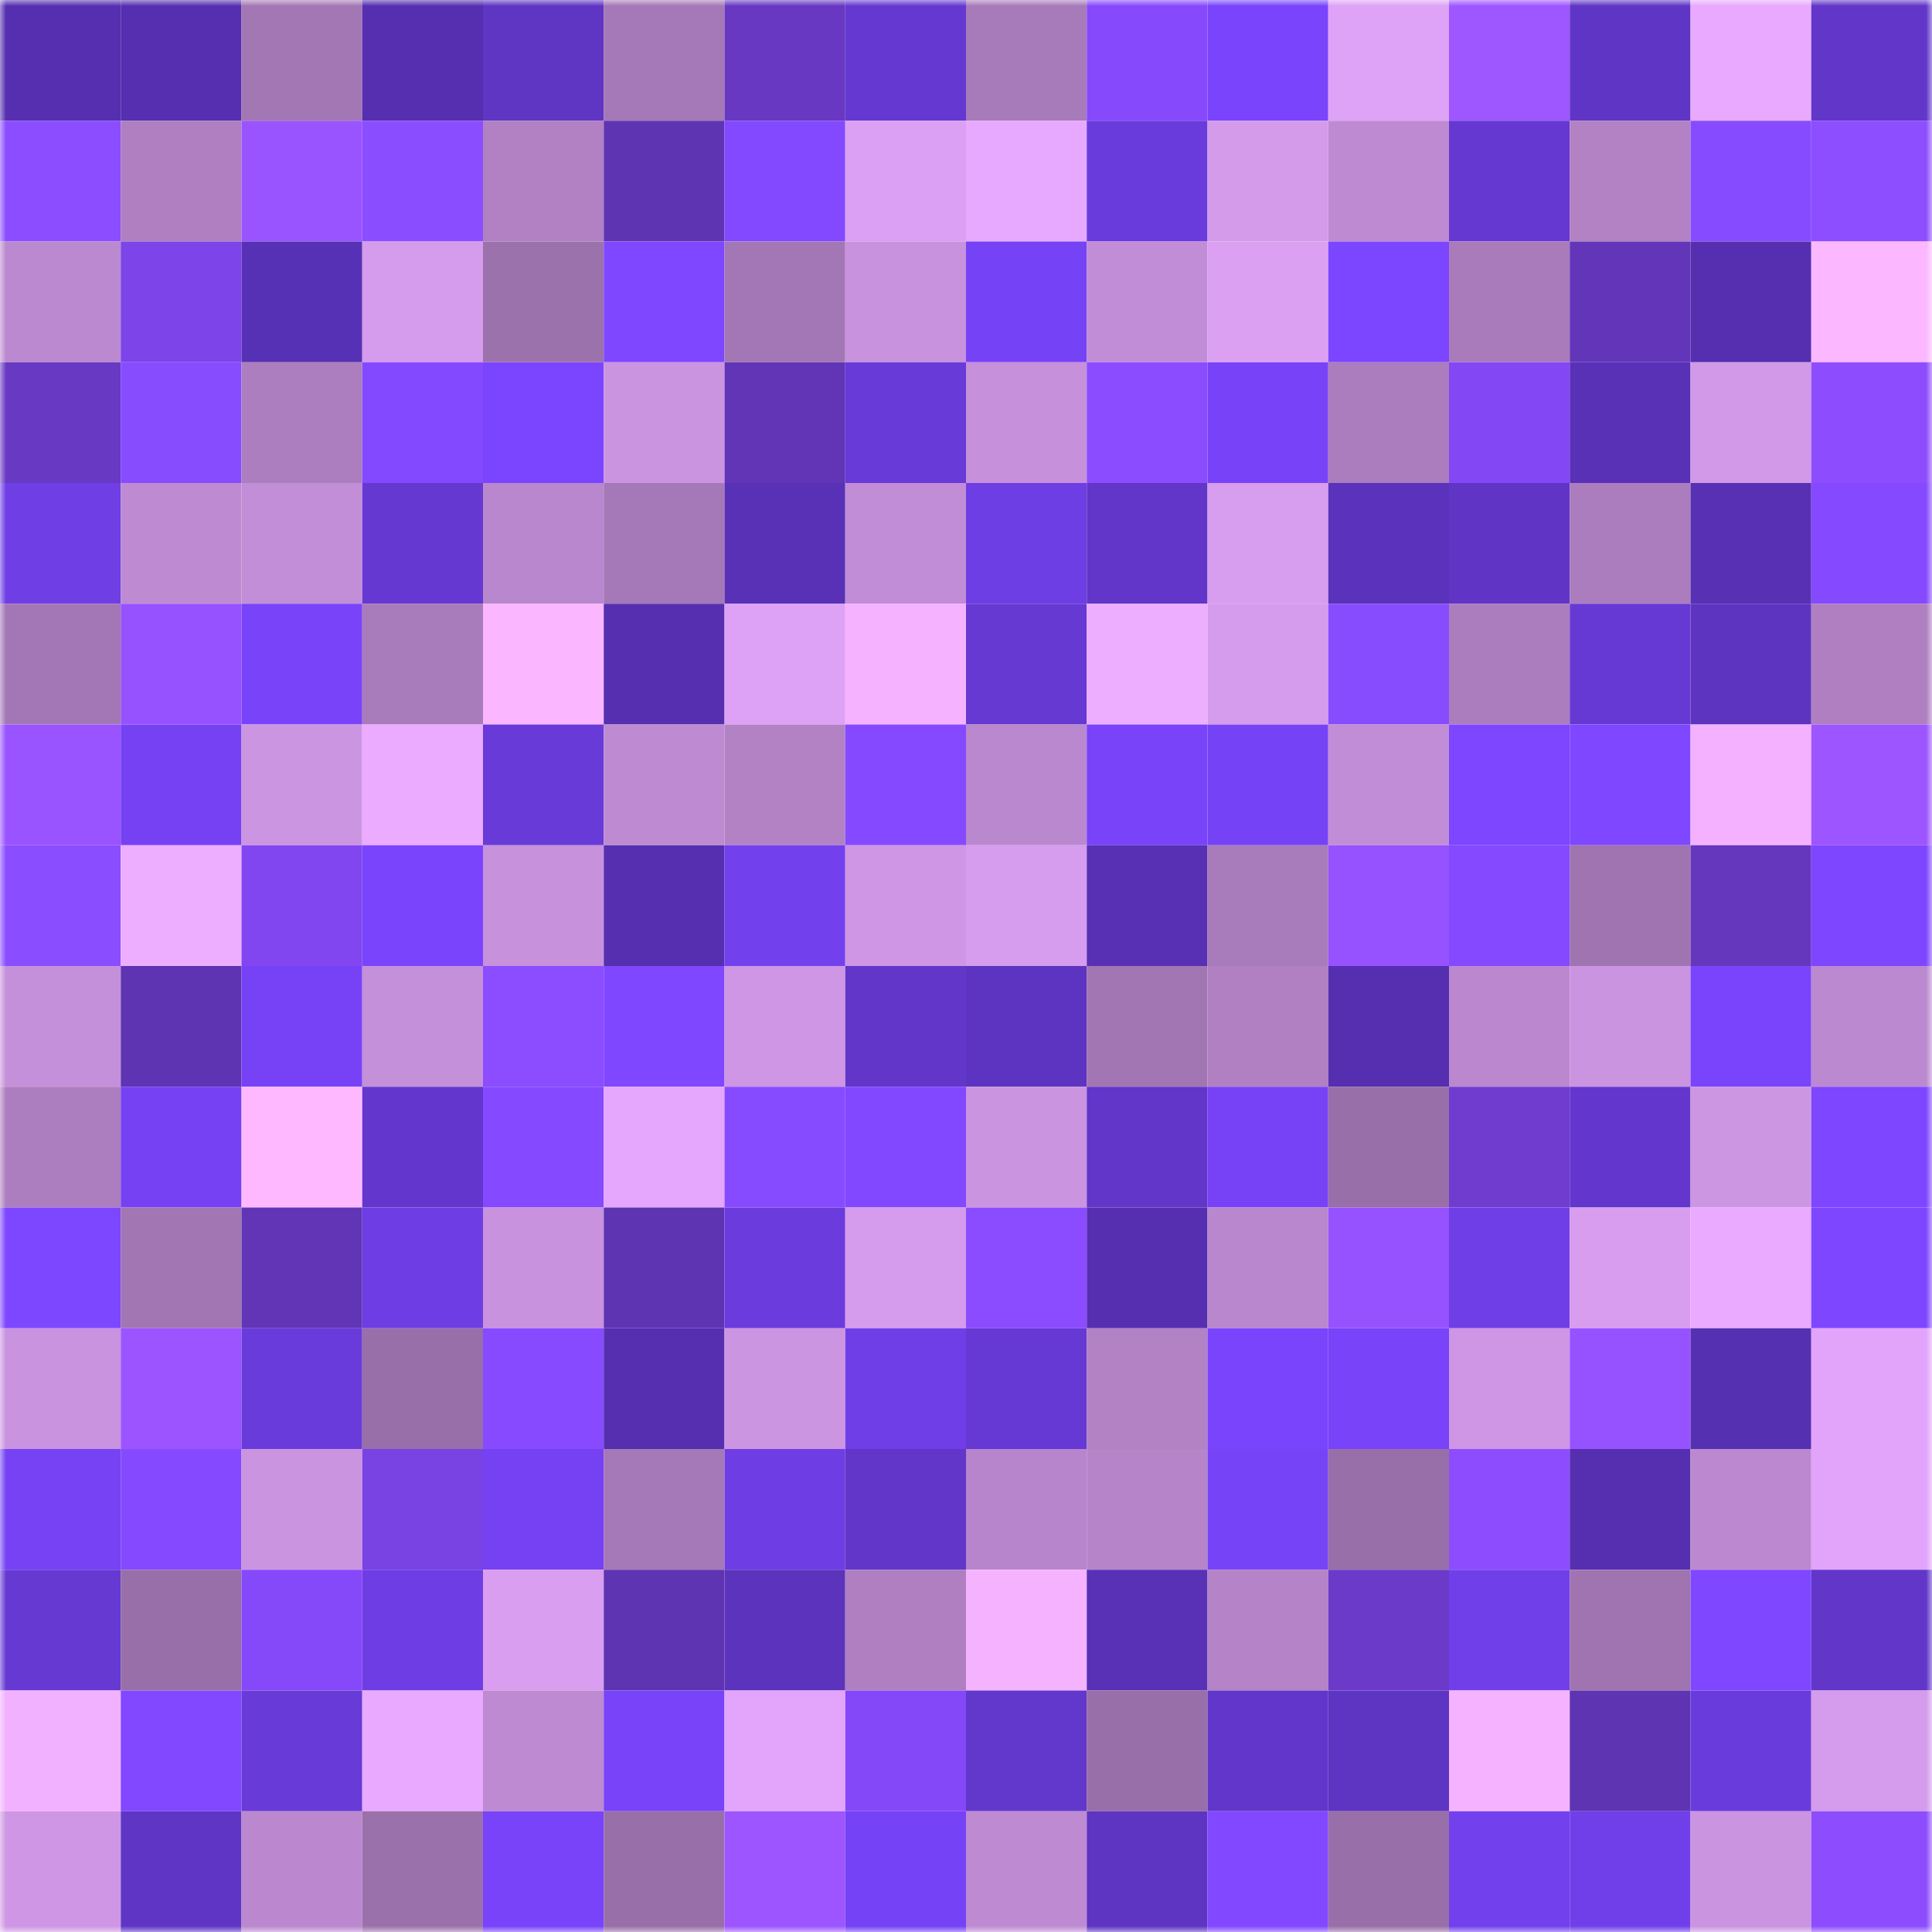 <svg viewBox="0 0 160 160" fill="none" role="img" xmlns="http://www.w3.org/2000/svg" width="240" height="240" name="linea%2C34170.linea.eth"><mask id="1498393388" mask-type="alpha" maskUnits="userSpaceOnUse" x="0" y="0" width="160" height="160"><rect width="160" height="160" fill="#FFFFFF"></rect></mask><g mask="url(#1498393388)"><rect x="0" y="0" width="10" height="10" fill="#552fb0"></rect><rect x="10" y="0" width="10" height="10" fill="#552fb0"></rect><rect x="20" y="0" width="10" height="10" fill="#a377b4"></rect><rect x="30" y="0" width="10" height="10" fill="#552fb0"></rect><rect x="40" y="0" width="10" height="10" fill="#5f35c4"></rect><rect x="50" y="0" width="10" height="10" fill="#a578b7"></rect><rect x="60" y="0" width="10" height="10" fill="#6838c2"></rect><rect x="70" y="0" width="10" height="10" fill="#6538d1"></rect><rect x="80" y="0" width="10" height="10" fill="#a77aba"></rect><rect x="90" y="0" width="10" height="10" fill="#8749fc"></rect><rect x="100" y="0" width="10" height="10" fill="#7a44fd"></rect><rect x="110" y="0" width="10" height="10" fill="#dea2f6"></rect><rect x="120" y="0" width="10" height="10" fill="#9e56ff"></rect><rect x="130" y="0" width="10" height="10" fill="#5f35c6"></rect><rect x="140" y="0" width="10" height="10" fill="#e8a9ff"></rect><rect x="150" y="0" width="10" height="10" fill="#6136c9"></rect><rect x="0" y="10" width="10" height="10" fill="#8b4dff"></rect><rect x="10" y="10" width="10" height="10" fill="#af7fc1"></rect><rect x="20" y="10" width="10" height="10" fill="#9a54ff"></rect><rect x="30" y="10" width="10" height="10" fill="#8a4dff"></rect><rect x="40" y="10" width="10" height="10" fill="#b181c4"></rect><rect x="50" y="10" width="10" height="10" fill="#5f34b2"></rect><rect x="60" y="10" width="10" height="10" fill="#8249ff"></rect><rect x="70" y="10" width="10" height="10" fill="#dba0f3"></rect><rect x="80" y="10" width="10" height="10" fill="#e7a9ff"></rect><rect x="90" y="10" width="10" height="10" fill="#6a3bdc"></rect><rect x="100" y="10" width="10" height="10" fill="#d49beb"></rect><rect x="110" y="10" width="10" height="10" fill="#be8bd3"></rect><rect x="120" y="10" width="10" height="10" fill="#6538d1"></rect><rect x="130" y="10" width="10" height="10" fill="#b282c5"></rect><rect x="140" y="10" width="10" height="10" fill="#874bff"></rect><rect x="150" y="10" width="10" height="10" fill="#8c4eff"></rect><rect x="0" y="20" width="10" height="10" fill="#bb89d0"></rect><rect x="10" y="20" width="10" height="10" fill="#7d44ea"></rect><rect x="20" y="20" width="10" height="10" fill="#5731b5"></rect><rect x="30" y="20" width="10" height="10" fill="#d59bec"></rect><rect x="40" y="20" width="10" height="10" fill="#9c72ad"></rect><rect x="50" y="20" width="10" height="10" fill="#7f47ff"></rect><rect x="60" y="20" width="10" height="10" fill="#a377b5"></rect><rect x="70" y="20" width="10" height="10" fill="#c892de"></rect><rect x="80" y="20" width="10" height="10" fill="#7642f5"></rect><rect x="90" y="20" width="10" height="10" fill="#c28dd7"></rect><rect x="100" y="20" width="10" height="10" fill="#dca0f3"></rect><rect x="110" y="20" width="10" height="10" fill="#7c45ff"></rect><rect x="120" y="20" width="10" height="10" fill="#a97bbb"></rect><rect x="130" y="20" width="10" height="10" fill="#6336b9"></rect><rect x="140" y="20" width="10" height="10" fill="#552fb0"></rect><rect x="150" y="20" width="10" height="10" fill="#fbb7ff"></rect><rect x="0" y="30" width="10" height="10" fill="#6839c2"></rect><rect x="10" y="30" width="10" height="10" fill="#884cff"></rect><rect x="20" y="30" width="10" height="10" fill="#ac7ebf"></rect><rect x="30" y="30" width="10" height="10" fill="#8349ff"></rect><rect x="40" y="30" width="10" height="10" fill="#7b45ff"></rect><rect x="50" y="30" width="10" height="10" fill="#cb94e1"></rect><rect x="60" y="30" width="10" height="10" fill="#6135b5"></rect><rect x="70" y="30" width="10" height="10" fill="#683ad8"></rect><rect x="80" y="30" width="10" height="10" fill="#c690db"></rect><rect x="90" y="30" width="10" height="10" fill="#8b4cff"></rect><rect x="100" y="30" width="10" height="10" fill="#7843f8"></rect><rect x="110" y="30" width="10" height="10" fill="#ab7dbe"></rect><rect x="120" y="30" width="10" height="10" fill="#8347f4"></rect><rect x="130" y="30" width="10" height="10" fill="#5831b7"></rect><rect x="140" y="30" width="10" height="10" fill="#d299e9"></rect><rect x="150" y="30" width="10" height="10" fill="#8d4dff"></rect><rect x="0" y="40" width="10" height="10" fill="#6f3ee5"></rect><rect x="10" y="40" width="10" height="10" fill="#be8bd3"></rect><rect x="20" y="40" width="10" height="10" fill="#c38ed8"></rect><rect x="30" y="40" width="10" height="10" fill="#6538d1"></rect><rect x="40" y="40" width="10" height="10" fill="#b987cd"></rect><rect x="50" y="40" width="10" height="10" fill="#a578b7"></rect><rect x="60" y="40" width="10" height="10" fill="#5831b7"></rect><rect x="70" y="40" width="10" height="10" fill="#c28dd7"></rect><rect x="80" y="40" width="10" height="10" fill="#6e3ee5"></rect><rect x="90" y="40" width="10" height="10" fill="#6136c9"></rect><rect x="100" y="40" width="10" height="10" fill="#d79dee"></rect><rect x="110" y="40" width="10" height="10" fill="#5a32bb"></rect><rect x="120" y="40" width="10" height="10" fill="#6035c6"></rect><rect x="130" y="40" width="10" height="10" fill="#ab7dbe"></rect><rect x="140" y="40" width="10" height="10" fill="#5730b3"></rect><rect x="150" y="40" width="10" height="10" fill="#854aff"></rect><rect x="0" y="50" width="10" height="10" fill="#a377b5"></rect><rect x="10" y="50" width="10" height="10" fill="#9752ff"></rect><rect x="20" y="50" width="10" height="10" fill="#7843f9"></rect><rect x="30" y="50" width="10" height="10" fill="#a87bba"></rect><rect x="40" y="50" width="10" height="10" fill="#fab6ff"></rect><rect x="50" y="50" width="10" height="10" fill="#552fb0"></rect><rect x="60" y="50" width="10" height="10" fill="#dda1f5"></rect><rect x="70" y="50" width="10" height="10" fill="#f5b2ff"></rect><rect x="80" y="50" width="10" height="10" fill="#6639d2"></rect><rect x="90" y="50" width="10" height="10" fill="#eeaeff"></rect><rect x="100" y="50" width="10" height="10" fill="#d59bec"></rect><rect x="110" y="50" width="10" height="10" fill="#884cff"></rect><rect x="120" y="50" width="10" height="10" fill="#ab7dbe"></rect><rect x="130" y="50" width="10" height="10" fill="#6639d4"></rect><rect x="140" y="50" width="10" height="10" fill="#5d34c0"></rect><rect x="150" y="50" width="10" height="10" fill="#af7fc1"></rect><rect x="0" y="60" width="10" height="10" fill="#9953ff"></rect><rect x="10" y="60" width="10" height="10" fill="#7541f2"></rect><rect x="20" y="60" width="10" height="10" fill="#cc95e2"></rect><rect x="30" y="60" width="10" height="10" fill="#ebabff"></rect><rect x="40" y="60" width="10" height="10" fill="#683ad7"></rect><rect x="50" y="60" width="10" height="10" fill="#be8bd3"></rect><rect x="60" y="60" width="10" height="10" fill="#b282c5"></rect><rect x="70" y="60" width="10" height="10" fill="#854aff"></rect><rect x="80" y="60" width="10" height="10" fill="#ba88ce"></rect><rect x="90" y="60" width="10" height="10" fill="#7843f9"></rect><rect x="100" y="60" width="10" height="10" fill="#7642f5"></rect><rect x="110" y="60" width="10" height="10" fill="#c28dd7"></rect><rect x="120" y="60" width="10" height="10" fill="#7e46ff"></rect><rect x="130" y="60" width="10" height="10" fill="#7f47ff"></rect><rect x="140" y="60" width="10" height="10" fill="#f3b1ff"></rect><rect x="150" y="60" width="10" height="10" fill="#9d55ff"></rect><rect x="0" y="70" width="10" height="10" fill="#8a4dff"></rect><rect x="10" y="70" width="10" height="10" fill="#eeaeff"></rect><rect x="20" y="70" width="10" height="10" fill="#8146f0"></rect><rect x="30" y="70" width="10" height="10" fill="#7a44fd"></rect><rect x="40" y="70" width="10" height="10" fill="#c791dc"></rect><rect x="50" y="70" width="10" height="10" fill="#552fb0"></rect><rect x="60" y="70" width="10" height="10" fill="#7340ee"></rect><rect x="70" y="70" width="10" height="10" fill="#ce96e5"></rect><rect x="80" y="70" width="10" height="10" fill="#d69cee"></rect><rect x="90" y="70" width="10" height="10" fill="#5730b3"></rect><rect x="100" y="70" width="10" height="10" fill="#a87bba"></rect><rect x="110" y="70" width="10" height="10" fill="#9752ff"></rect><rect x="120" y="70" width="10" height="10" fill="#854aff"></rect><rect x="130" y="70" width="10" height="10" fill="#9f74b0"></rect><rect x="140" y="70" width="10" height="10" fill="#6537bd"></rect><rect x="150" y="70" width="10" height="10" fill="#7e46ff"></rect><rect x="0" y="80" width="10" height="10" fill="#c590da"></rect><rect x="10" y="80" width="10" height="10" fill="#5f34b2"></rect><rect x="20" y="80" width="10" height="10" fill="#7742f6"></rect><rect x="30" y="80" width="10" height="10" fill="#c590da"></rect><rect x="40" y="80" width="10" height="10" fill="#8b4dff"></rect><rect x="50" y="80" width="10" height="10" fill="#7f47ff"></rect><rect x="60" y="80" width="10" height="10" fill="#ce96e4"></rect><rect x="70" y="80" width="10" height="10" fill="#6136c9"></rect><rect x="80" y="80" width="10" height="10" fill="#5d34c1"></rect><rect x="90" y="80" width="10" height="10" fill="#a276b3"></rect><rect x="100" y="80" width="10" height="10" fill="#b080c3"></rect><rect x="110" y="80" width="10" height="10" fill="#552fb0"></rect><rect x="120" y="80" width="10" height="10" fill="#bb88cf"></rect><rect x="130" y="80" width="10" height="10" fill="#cb94e1"></rect><rect x="140" y="80" width="10" height="10" fill="#7a44fc"></rect><rect x="150" y="80" width="10" height="10" fill="#bb89d0"></rect><rect x="0" y="90" width="10" height="10" fill="#ad7ebf"></rect><rect x="10" y="90" width="10" height="10" fill="#7541f2"></rect><rect x="20" y="90" width="10" height="10" fill="#fdb8ff"></rect><rect x="30" y="90" width="10" height="10" fill="#6337cd"></rect><rect x="40" y="90" width="10" height="10" fill="#854aff"></rect><rect x="50" y="90" width="10" height="10" fill="#e5a7fd"></rect><rect x="60" y="90" width="10" height="10" fill="#874bff"></rect><rect x="70" y="90" width="10" height="10" fill="#8148ff"></rect><rect x="80" y="90" width="10" height="10" fill="#cb94e1"></rect><rect x="90" y="90" width="10" height="10" fill="#6136c9"></rect><rect x="100" y="90" width="10" height="10" fill="#7742f6"></rect><rect x="110" y="90" width="10" height="10" fill="#986fa9"></rect><rect x="120" y="90" width="10" height="10" fill="#6f3ccf"></rect><rect x="130" y="90" width="10" height="10" fill="#6337cd"></rect><rect x="140" y="90" width="10" height="10" fill="#cd96e3"></rect><rect x="150" y="90" width="10" height="10" fill="#7e46ff"></rect><rect x="0" y="100" width="10" height="10" fill="#7d46ff"></rect><rect x="10" y="100" width="10" height="10" fill="#a276b3"></rect><rect x="20" y="100" width="10" height="10" fill="#6135b6"></rect><rect x="30" y="100" width="10" height="10" fill="#6e3de3"></rect><rect x="40" y="100" width="10" height="10" fill="#c892de"></rect><rect x="50" y="100" width="10" height="10" fill="#5f34b2"></rect><rect x="60" y="100" width="10" height="10" fill="#6b3bdd"></rect><rect x="70" y="100" width="10" height="10" fill="#d59bec"></rect><rect x="80" y="100" width="10" height="10" fill="#8b4cff"></rect><rect x="90" y="100" width="10" height="10" fill="#552fb0"></rect><rect x="100" y="100" width="10" height="10" fill="#b987cd"></rect><rect x="110" y="100" width="10" height="10" fill="#9752ff"></rect><rect x="120" y="100" width="10" height="10" fill="#703ee7"></rect><rect x="130" y="100" width="10" height="10" fill="#d89def"></rect><rect x="140" y="100" width="10" height="10" fill="#e9aaff"></rect><rect x="150" y="100" width="10" height="10" fill="#7e46ff"></rect><rect x="0" y="110" width="10" height="10" fill="#c993df"></rect><rect x="10" y="110" width="10" height="10" fill="#9b54ff"></rect><rect x="20" y="110" width="10" height="10" fill="#693bda"></rect><rect x="30" y="110" width="10" height="10" fill="#986fa9"></rect><rect x="40" y="110" width="10" height="10" fill="#884afe"></rect><rect x="50" y="110" width="10" height="10" fill="#552fb0"></rect><rect x="60" y="110" width="10" height="10" fill="#cc95e2"></rect><rect x="70" y="110" width="10" height="10" fill="#6f3ee7"></rect><rect x="80" y="110" width="10" height="10" fill="#6639d4"></rect><rect x="90" y="110" width="10" height="10" fill="#b282c5"></rect><rect x="100" y="110" width="10" height="10" fill="#7a44fd"></rect><rect x="110" y="110" width="10" height="10" fill="#7843f9"></rect><rect x="120" y="110" width="10" height="10" fill="#ce96e4"></rect><rect x="130" y="110" width="10" height="10" fill="#9752ff"></rect><rect x="140" y="110" width="10" height="10" fill="#5530b1"></rect><rect x="150" y="110" width="10" height="10" fill="#e1a4fa"></rect><rect x="0" y="120" width="10" height="10" fill="#7642f3"></rect><rect x="10" y="120" width="10" height="10" fill="#854aff"></rect><rect x="20" y="120" width="10" height="10" fill="#cb94e1"></rect><rect x="30" y="120" width="10" height="10" fill="#7942e2"></rect><rect x="40" y="120" width="10" height="10" fill="#7541f2"></rect><rect x="50" y="120" width="10" height="10" fill="#a578b7"></rect><rect x="60" y="120" width="10" height="10" fill="#6e3de4"></rect><rect x="70" y="120" width="10" height="10" fill="#6136c9"></rect><rect x="80" y="120" width="10" height="10" fill="#b785cb"></rect><rect x="90" y="120" width="10" height="10" fill="#b584c9"></rect><rect x="100" y="120" width="10" height="10" fill="#7743f7"></rect><rect x="110" y="120" width="10" height="10" fill="#986fa9"></rect><rect x="120" y="120" width="10" height="10" fill="#8d4dff"></rect><rect x="130" y="120" width="10" height="10" fill="#552fb0"></rect><rect x="140" y="120" width="10" height="10" fill="#bc89d1"></rect><rect x="150" y="120" width="10" height="10" fill="#e1a4fa"></rect><rect x="0" y="130" width="10" height="10" fill="#6639d3"></rect><rect x="10" y="130" width="10" height="10" fill="#986fa9"></rect><rect x="20" y="130" width="10" height="10" fill="#8649f9"></rect><rect x="30" y="130" width="10" height="10" fill="#6e3de3"></rect><rect x="40" y="130" width="10" height="10" fill="#d99ef0"></rect><rect x="50" y="130" width="10" height="10" fill="#5f34b2"></rect><rect x="60" y="130" width="10" height="10" fill="#5b33bc"></rect><rect x="70" y="130" width="10" height="10" fill="#af7fc1"></rect><rect x="80" y="130" width="10" height="10" fill="#f5b3ff"></rect><rect x="90" y="130" width="10" height="10" fill="#5831b7"></rect><rect x="100" y="130" width="10" height="10" fill="#b483c8"></rect><rect x="110" y="130" width="10" height="10" fill="#6b3ac8"></rect><rect x="120" y="130" width="10" height="10" fill="#713fea"></rect><rect x="130" y="130" width="10" height="10" fill="#9f74b0"></rect><rect x="140" y="130" width="10" height="10" fill="#7f47ff"></rect><rect x="150" y="130" width="10" height="10" fill="#6136c9"></rect><rect x="0" y="140" width="10" height="10" fill="#f2b1ff"></rect><rect x="10" y="140" width="10" height="10" fill="#8148ff"></rect><rect x="20" y="140" width="10" height="10" fill="#683ad7"></rect><rect x="30" y="140" width="10" height="10" fill="#e8a9ff"></rect><rect x="40" y="140" width="10" height="10" fill="#be8ad2"></rect><rect x="50" y="140" width="10" height="10" fill="#7843f9"></rect><rect x="60" y="140" width="10" height="10" fill="#e3a5fb"></rect><rect x="70" y="140" width="10" height="10" fill="#8548f8"></rect><rect x="80" y="140" width="10" height="10" fill="#6237cb"></rect><rect x="90" y="140" width="10" height="10" fill="#986fa9"></rect><rect x="100" y="140" width="10" height="10" fill="#6236ca"></rect><rect x="110" y="140" width="10" height="10" fill="#5e34c2"></rect><rect x="120" y="140" width="10" height="10" fill="#f5b3ff"></rect><rect x="130" y="140" width="10" height="10" fill="#5f34b2"></rect><rect x="140" y="140" width="10" height="10" fill="#6a3bdc"></rect><rect x="150" y="140" width="10" height="10" fill="#d59bec"></rect><rect x="0" y="150" width="10" height="10" fill="#ce96e4"></rect><rect x="10" y="150" width="10" height="10" fill="#5f35c6"></rect><rect x="20" y="150" width="10" height="10" fill="#bb88cf"></rect><rect x="30" y="150" width="10" height="10" fill="#9b71ac"></rect><rect x="40" y="150" width="10" height="10" fill="#7943fa"></rect><rect x="50" y="150" width="10" height="10" fill="#986fa9"></rect><rect x="60" y="150" width="10" height="10" fill="#9c55ff"></rect><rect x="70" y="150" width="10" height="10" fill="#7642f5"></rect><rect x="80" y="150" width="10" height="10" fill="#be8bd3"></rect><rect x="90" y="150" width="10" height="10" fill="#5e34c2"></rect><rect x="100" y="150" width="10" height="10" fill="#8248ff"></rect><rect x="110" y="150" width="10" height="10" fill="#986fa9"></rect><rect x="120" y="150" width="10" height="10" fill="#7340ed"></rect><rect x="130" y="150" width="10" height="10" fill="#713fea"></rect><rect x="140" y="150" width="10" height="10" fill="#cb94e1"></rect><rect x="150" y="150" width="10" height="10" fill="#8d4dff"></rect></g></svg>